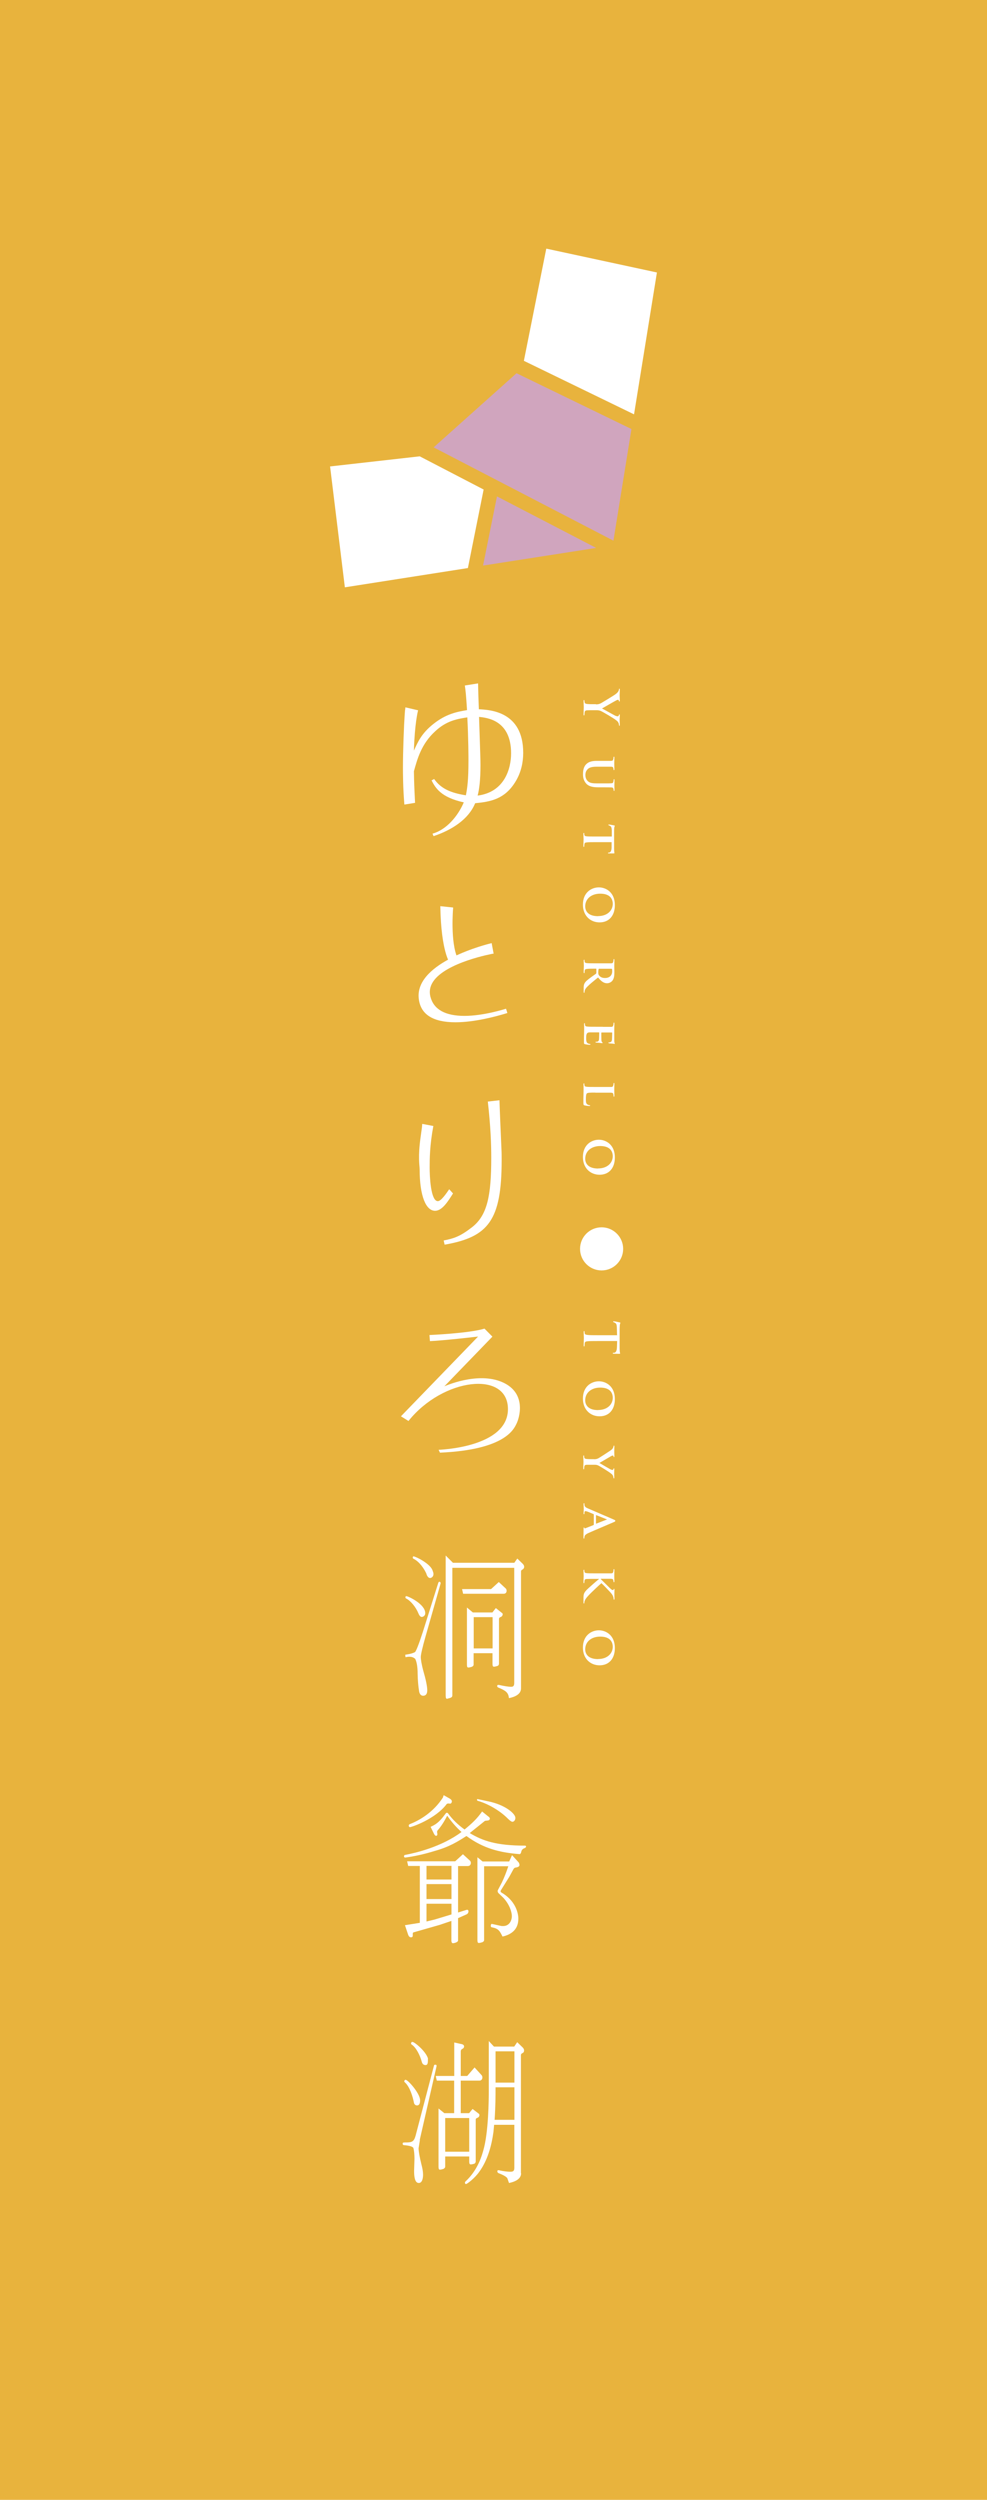 <?xml version="1.0" encoding="UTF-8"?>
<svg xmlns="http://www.w3.org/2000/svg" width="103.49" height="262.02" viewBox="0 0 103.49 262.02">
  <defs>
    <style>
      .d {
        fill: #e8b33d;
      }

      .e {
        fill: #fff;
      }

      .f {
        fill: #d0a5be;
      }
    </style>
  </defs>
  <g id="a" data-name="レイヤー 1"/>
  <g id="b" data-name="レイヤー 2">
    <g id="c" data-name="レイヤー 1">
      <rect class="d" width="103.49" height="262.02"/>
      <g>
        <g>
          <path class="e" d="M62.48,73.83c.27,0,.38-.05,.53-.12,.08-.04,1.18-.71,1.45-.89,.19-.13,.31-.25,.37-.35,.04-.07,.07-.15,.07-.21,0-.04,0-.08,.04-.08,.03,0,.05,.04,.05,.1,0,.09-.02,.47-.02,.63,0,.1,.02,.31,.02,.54,0,.05-.02,.08-.05,.08s-.04-.04-.06-.11c0-.05-.05-.07-.09-.07s-.1,.02-.17,.06c-.15,.07-1.36,.77-1.5,.85,.12,.05,1.23,.68,1.38,.75,.11,.05,.2,.07,.26,.07,.05,0,.11-.02,.13-.11,.01-.04,.02-.09,.05-.09,.04,0,.05,.02,.05,.09,0,.17-.02,.33-.02,.47,0,.11,.02,.44,.02,.54,0,.06-.01,.09-.04,.09-.04,0-.05-.04-.05-.1,0-.05-.02-.15-.06-.22-.05-.11-.11-.16-.25-.27-.2-.17-1.38-.87-1.6-.96-.18-.08-.34-.08-.5-.08h-.41c-.08,0-.29,0-.5,.01-.15,0-.26,.05-.28,.21,0,.07-.02,.18-.02,.25,0,.05-.02,.08-.04,.08-.04,0-.05-.04-.05-.11,0-.32,.02-.63,.02-.77,0-.13-.02-.44-.02-.63,0-.07,.01-.11,.05-.11,.02,0,.04,.03,.04,.08,0,.07,.01,.13,.02,.18,.02,.1,.13,.15,.28,.16,.21,.02,.42,.02,.5,.02h.41Z"/>
          <path class="e" d="M63.18,79.75c.65,0,.77,0,.9,0,.15-.01,.19-.05,.23-.19,.01-.04,.02-.11,.02-.17,0-.05,.02-.08,.05-.08s.04,.03,.04,.09c0,.24-.01,.53-.01,.66,0,.11,.01,.41,.01,.57,0,.06-.01,.09-.04,.09s-.05-.02-.05-.07c0-.05,0-.08-.02-.13-.02-.12-.08-.15-.23-.16-.14,0-.26,0-.9,0h-.6c-.62,0-.86,.12-1.03,.34-.16,.2-.17,.41-.17,.56,0,.19,.06,.42,.23,.59,.23,.25,.6,.26,1.04,.26h.54c.65,0,.77,0,.9-.01,.15,0,.19-.04,.23-.19,.01-.04,.02-.11,.02-.16s.02-.08,.05-.08,.04,.03,.04,.09c0,.23-.01,.52-.01,.53,0,.05,.01,.35,.01,.52,0,.06-.01,.09-.04,.09s-.05-.03-.05-.08,0-.08-.02-.13c-.02-.12-.08-.15-.23-.16-.14,0-.26-.01-.9-.01h-.46c-.48,0-.98-.05-1.29-.42-.26-.31-.31-.65-.31-.94,0-.23,.01-.69,.29-1.01,.2-.23,.51-.4,1.13-.4h.63Z"/>
          <path class="e" d="M64.15,87.68v-.66c-.02-.26-.05-.36-.15-.43-.06-.04-.12-.06-.15-.08-.04,0-.06-.02-.06-.05s.02-.04,.07-.04c.07,0,.48,.09,.52,.09,.06,.01,.08,.03,.08,.05,0,.04-.04,.08-.05,.19-.02,.13-.02,.3-.02,.44v1.8c0,.14,.01,.24,.02,.3,0,.07,.02,.11,.02,.12,0,.03-.03,.04-.09,.04-.09,0-.41,0-.52,0-.05,0-.07-.01-.07-.04,0-.04,.02-.04,.08-.05h.05c.11-.02,.24-.13,.25-.53v-.56h-1.72c-.39,0-.73,0-.91,.03-.12,.01-.2,.04-.22,.17-.01,.06-.02,.16-.02,.23,0,.05-.02,.07-.04,.07-.03,0-.05-.04-.05-.09,0-.29,.02-.59,.02-.71,0-.1-.02-.4-.02-.58,0-.06,.02-.09,.05-.09,.02,0,.04,.02,.04,.07,0,.07,0,.12,.02,.16,.02,.09,.1,.12,.23,.13,.18,.02,.52,.02,.91,.02h1.73Z"/>
          <path class="e" d="M62.8,93.01c.73,0,1.67,.51,1.67,1.86,0,1.12-.62,1.81-1.6,1.81s-1.75-.71-1.75-1.86c0-1.29,.91-1.81,1.67-1.81Zm-.08,3.01c.94,0,1.53-.57,1.53-1.28,0-.49-.26-1.07-1.32-1.07-.88,0-1.57,.5-1.57,1.34,0,.31,.15,1.02,1.36,1.02Z"/>
          <path class="e" d="M63.18,100.97c.65,0,.77,0,.9,0,.15,0,.19-.05,.23-.19,.01-.04,.02-.11,.02-.18,0-.04,.02-.08,.05-.08s.04,.04,.04,.1c0,.23-.01,.51-.01,.6,0,.15,.01,.55,.01,.69,0,.28-.02,.6-.18,.84-.09,.13-.3,.31-.59,.31-.32,0-.6-.18-.94-.61-.48,.39-.87,.7-1.13,.97-.25,.25-.27,.4-.28,.47-.01,.04-.01,.07-.01,.11s-.02,.06-.04,.06c-.04,0-.05-.03-.05-.09v-.42c0-.25,.03-.37,.09-.48,.1-.19,.3-.36,.63-.6,.23-.18,.52-.36,.58-.42,.02-.02,.03-.05,.03-.08v-.4s0-.04-.02-.04h-.06c-.4,0-.73,0-.91,.03-.13,.01-.21,.04-.23,.17-.01,.07-.02,.16-.02,.22,0,.04-.02,.05-.04,.05-.03,0-.05-.04-.05-.09,0-.26,.02-.62,.02-.69,0-.09-.02-.37-.02-.54,0-.05,.02-.09,.05-.09,.02,0,.04,.01,.04,.07,0,.07,0,.12,.02,.16,.02,.09,.1,.12,.23,.13,.18,.02,.52,.02,.91,.02h.75Zm-.33,.56s-.06,0-.08,.04c-.03,.1-.04,.23-.04,.34,0,.18,.02,.24,.07,.31,.1,.14,.28,.29,.63,.29,.6,0,.76-.41,.76-.67,0-.11,0-.22-.02-.26-.01-.03-.03-.04-.06-.04h-1.27Z"/>
          <path class="e" d="M63.18,107.63c.65,0,.77,0,.9,0,.15,0,.19-.05,.23-.19,.01-.04,.02-.11,.02-.18,0-.04,.02-.08,.05-.08s.04,.04,.04,.1c0,.23-.01,.51-.01,.64,0,.14,0,1.12,0,1.21,0,.08,.02,.15,.03,.19,0,.03,.02,.05,.02,.07,0,.03-.02,.03-.04,.03-.03,0-.08-.03-.28-.04-.04,0-.23-.01-.28-.03-.02,0-.07-.01-.07-.05,0-.03,.02-.04,.06-.04,.03,0,.11,0,.16-.03,.08-.04,.14-.07,.16-.29,.01-.08,.02-.6,.02-.69,0-.02-.02-.03-.04-.03h-1.05s-.05,0-.05,.03c0,.1,0,.67,.01,.77,.01,.11,.02,.17,.07,.21,.03,.04,.06,.05,.06,.07,0,.02-.02,.04-.05,.04s-.1,0-.31-.04c-.09,0-.26-.02-.29-.02-.04,0-.1,0-.1-.05,0-.03,.02-.04,.04-.04,.05,0,.1,0,.16-.01,.09-.03,.15-.08,.17-.25,.01-.08,.02-.58,.02-.69,0-.02-.02-.03-.04-.03h-.34c-.15,0-.51,0-.63,0-.29,0-.36,.15-.36,.6,0,.12,0,.3,.06,.42,.05,.11,.14,.16,.32,.19,.05,0,.07,.02,.07,.05,0,.04-.06,.04-.1,.04-.1,0-.39-.04-.47-.06-.11-.03-.11-.07-.11-.24,0-.33,0-.6,.01-.81,0-.22,.01-.38,.01-.51,0-.05,0-.15,0-.25,0-.11-.01-.22-.01-.31,0-.05,.02-.09,.05-.09,.02,0,.04,.01,.04,.07,0,.06,0,.12,.02,.16,.02,.09,.1,.12,.23,.13,.18,.02,.52,.02,.91,.02h.75Z"/>
          <path class="e" d="M62.42,114.52c-.55,0-.82,0-.9,.1-.06,.08-.09,.25-.09,.59,0,.24,0,.41,.12,.52,.06,.06,.18,.1,.26,.11,.04,0,.07,.01,.07,.05,0,.03-.05,.04-.1,.04s-.37-.03-.49-.07c-.1-.03-.12-.05-.12-.28,0-.32,0-.57,.01-.79,0-.22,.01-.41,.01-.59,0-.05,0-.15,0-.25,0-.11-.01-.22-.01-.31,0-.05,.02-.09,.05-.09,.02,0,.04,.01,.04,.07,0,.07,0,.12,.02,.16,.02,.09,.1,.12,.23,.13,.18,.02,.52,.02,.91,.02h.75c.65,0,.77,0,.9,0,.15,0,.19-.05,.23-.19,.01-.04,.02-.09,.02-.15,0-.05,.02-.08,.05-.08s.04,.03,.04,.09c0,.21-.01,.49-.01,.61,0,.11,.01,.47,.01,.64,0,.07-.01,.1-.04,.1s-.05-.03-.05-.08c0-.05,0-.12-.02-.17-.02-.12-.08-.16-.23-.17-.14,0-.26,0-.9,0h-.75Z"/>
          <path class="e" d="M62.8,119.46c.73,0,1.67,.51,1.67,1.86,0,1.12-.62,1.81-1.6,1.81s-1.75-.71-1.75-1.86c0-1.29,.91-1.81,1.67-1.81Zm-.08,3.01c.94,0,1.53-.57,1.53-1.28,0-.49-.26-1.07-1.32-1.07-.88,0-1.57,.5-1.57,1.34,0,.31,.15,1.02,1.36,1.02Z"/>
          <path class="e" d="M65.34,130.9c0,1.25-1.01,2.26-2.26,2.26s-2.26-1.01-2.26-2.26,1.01-2.26,2.26-2.26,2.26,1.02,2.26,2.26Z"/>
          <path class="e" d="M64.7,139.92l-.02-.75c-.01-.29-.04-.41-.15-.49-.08-.05-.14-.08-.18-.09-.04-.01-.06-.03-.06-.06,0-.04,.02-.04,.08-.04,.08,0,.54,.1,.58,.11,.07,.01,.1,.03,.1,.06,0,.04-.05,.09-.06,.22-.01,.15-.02,.34-.02,.5v1.99c0,.16,.02,.27,.02,.35,.02,.08,.03,.12,.03,.14,0,.04-.03,.04-.11,.04-.11,0-.45-.01-.58-.01-.05,0-.08-.02-.08-.05,0-.04,.02-.05,.1-.05h.06c.13-.02,.27-.15,.28-.6l.02-.63h-2.06c-.46,0-.86,0-1.07,.03-.14,.01-.25,.04-.27,.2,0,.07-.02,.18-.02,.26,0,.05-.02,.08-.04,.08-.04,0-.05-.04-.05-.1,0-.33,.02-.65,.02-.79,0-.12-.02-.43-.02-.63,0-.06,.02-.1,.05-.1,.02,0,.04,.02,.04,.08,0,.08,.01,.14,.02,.18,.02,.1,.13,.13,.28,.15,.21,.03,.61,.03,1.07,.03h2.06Z"/>
          <path class="e" d="M62.8,144.78c.73,0,1.67,.51,1.67,1.86,0,1.12-.62,1.81-1.6,1.81s-1.75-.71-1.75-1.86c0-1.29,.91-1.81,1.67-1.81Zm-.08,3.01c.94,0,1.53-.57,1.53-1.28,0-.49-.26-1.07-1.32-1.07-.88,0-1.57,.5-1.57,1.34,0,.31,.15,1.02,1.36,1.02Z"/>
          <path class="e" d="M62.29,152.95c.23,0,.32-.04,.45-.1,.07-.03,1-.63,1.23-.79,.16-.11,.26-.2,.3-.29,.03-.06,.06-.13,.06-.19,0-.03,.02-.06,.05-.06s.04,.03,.04,.09c0,.08-.01,.41-.01,.55,0,.09,.01,.3,.01,.5,0,.04-.01,.06-.04,.06-.04,0-.04-.03-.06-.1-.01-.04-.03-.06-.07-.06s-.09,.02-.15,.05c-.13,.08-1.13,.66-1.25,.73,.1,.06,1.01,.59,1.14,.66,.1,.05,.17,.07,.23,.07,.04,0,.08-.02,.1-.09,.01-.04,.02-.08,.05-.08,.03,0,.04,.03,.04,.08,0,.15-.01,.3-.01,.43,0,.09,.01,.39,.01,.47,0,.05-.01,.08-.04,.08-.03,0-.05-.04-.05-.09,0-.05-.02-.13-.05-.19-.04-.09-.08-.14-.2-.23-.17-.15-1.18-.78-1.37-.86-.16-.07-.29-.06-.43-.06h-.34c-.07,0-.25,0-.43,0-.13,.01-.21,.05-.23,.18-.01,.06-.02,.16-.02,.22,0,.05-.02,.08-.04,.08-.03,0-.05-.04-.05-.1,0-.28,.02-.57,.02-.69,0-.11-.02-.41-.02-.57,0-.06,.01-.1,.05-.1,.02,0,.04,.02,.04,.07,0,.06,0,.12,.02,.16,.02,.09,.1,.13,.23,.14,.18,.02,.36,.02,.43,.02h.35Z"/>
          <path class="e" d="M62.26,158.74s0-.03-.03-.04l-.57-.24c-.11-.04-.21-.07-.26-.07-.08,0-.12,.04-.12,.18v.07c0,.05-.02,.07-.04,.07-.04,0-.05-.03-.05-.07,0-.15,.02-.35,.02-.49,0-.04-.02-.28-.02-.51,0-.06,.01-.08,.05-.08,.02,0,.04,.02,.04,.05,0,.04,0,.09,0,.13,.03,.2,.16,.28,.38,.37l2.69,1.16c.12,.05,.17,.09,.17,.13,0,.06-.04,.09-.14,.13-.24,.11-1.98,.84-2.63,1.13-.39,.17-.44,.3-.46,.38-.01,.07-.02,.12-.02,.17,0,.04-.02,.06-.04,.06-.04,0-.05-.03-.05-.19,0-.16,0-.48,.01-.85,0-.08,0-.13,.04-.13,.02,0,.04,0,.04,.05,0,.03,.05,.06,.1,.04l.86-.34s.03-.03,.03-.04v-1.04Zm.24,.94s0,.03,.02,.02l1.08-.42s.04,0,.04-.02c0-.01-.02-.02-.04-.02l-1.08-.43s-.03,0-.03,.01v.85Z"/>
          <path class="e" d="M62.99,165.49v.02c.16,.15,.79,.79,.94,.93,.14,.13,.24,.22,.32,.22,.05,0,.08-.02,.09-.06,.01-.04,.02-.06,.05-.06,.03,0,.04,.02,.04,.07,0,.09-.01,.34-.01,.46,0,.14,.01,.38,.01,.52,0,.04-.01,.08-.04,.08s-.05-.03-.05-.07c0-.07-.02-.18-.05-.26-.05-.14-.14-.28-.32-.47-.13-.14-.75-.8-.91-.93-.2,.16-1.1,1.02-1.27,1.2-.18,.2-.36,.37-.46,.6-.06,.13-.06,.22-.06,.27,0,.04-.02,.06-.04,.06-.03,0-.05-.02-.05-.11v-.39c0-.13,0-.21,.01-.31,.02-.24,.11-.38,.28-.57,.17-.19,1.15-1.04,1.28-1.14l.06-.04v-.02h-.39c-.39,0-.73,0-.91,.01-.12,0-.2,.05-.22,.16-.01,.06-.02,.16-.02,.22,0,.04-.02,.06-.04,.06-.03,0-.05-.04-.05-.09,0-.25,.02-.56,.02-.67,0-.1-.02-.38-.02-.56,0-.05,.02-.09,.05-.09,.02,0,.04,.01,.04,.07,0,.06,0,.12,.02,.16,.02,.09,.1,.12,.23,.13,.18,.02,.52,.02,.91,.02h.75c.65,0,.77,0,.9,0,.15,0,.19-.05,.23-.19,.01-.04,.02-.11,.02-.18,0-.04,.02-.08,.05-.08s.04,.04,.04,.1c0,.23-.01,.51-.01,.62s.01,.42,.01,.57c0,.07-.01,.09-.04,.09s-.05-.02-.05-.06c0-.05,0-.07-.02-.13-.02-.12-.08-.16-.23-.17-.14,0-.26,0-.9,0h-.19Z"/>
          <path class="e" d="M62.8,170.88c.73,0,1.67,.51,1.67,1.86,0,1.12-.62,1.81-1.6,1.81s-1.75-.71-1.75-1.86c0-1.29,.91-1.81,1.67-1.81Zm-.08,3.01c.94,0,1.53-.57,1.53-1.28,0-.49-.26-1.07-1.32-1.07-.88,0-1.57,.5-1.57,1.34,0,.31,.15,1.02,1.36,1.02Z"/>
        </g>
        <g>
          <g>
            <path class="e" d="M45.96,165.9c.03-.08,.07-.11,.11-.11,.07,0,.14,.06,.13,.18l-1.56,5.48c-.35,1.23-.52,1.99-.52,2.23s.08,.79,.29,1.54c.22,.75,.39,1.53,.39,1.95s-.19,.57-.43,.57c-.31,0-.4-.3-.43-.49-.08-.51-.14-1.13-.15-1.84,0-.71-.1-1.23-.25-1.53-.15-.15-.36-.23-.63-.23-.13,0-.25,.02-.39,.05l-.03-.26c.53-.07,.86-.18,1.03-.28,.11-.1,.4-.82,.82-2.12l1.62-5.15Zm-2.09,3.2c-.27-.66-.82-1.33-1.3-1.56-.04-.03-.06-.07-.06-.11,0-.1,.04-.13,.1-.13,.17,0,1.98,.82,1.98,1.79,0,.28-.25,.39-.36,.39-.14,0-.26-.13-.36-.38Zm.86-4.1c-.21-.51-.72-1.3-1.39-1.63-.04-.03-.06-.06-.06-.11,0-.1,.04-.13,.08-.13,.21,0,1.84,.8,2.01,1.53,.06,.13,.08,.23,.08,.33,0,.3-.25,.41-.35,.41-.15,0-.28-.13-.38-.39Zm2.01-1.95l.75,.75h6.44l.31-.44,.54,.52c.11,.1,.18,.21,.18,.35,0,.11-.07,.23-.18,.28-.11,.05-.15,.13-.15,.2v12.26c0,.59-.6,.89-1.27,1.02-.04-.56-.32-.79-1.09-1.1-.08-.03-.14-.08-.14-.16s.04-.13,.12-.13h.04c.6,.13,1.02,.2,1.28,.2,.14,0,.35,0,.35-.38v-12.09h-6.49v13.37c0,.23-.18,.26-.56,.36-.1,0-.14-.11-.14-.36v-14.64Zm4.75,3.51l.81-.74,.71,.66c.07,.05,.11,.15,.11,.26,0,.21-.14,.31-.31,.31h-4.25l-.11-.49h3.04Zm-2.52,1.94l.61,.51h2.05l.36-.46,.64,.51c.06,.03,.08,.08,.08,.15s-.06,.23-.22,.28c-.11,.03-.17,.11-.17,.2v4.69c0,.1-.06,.2-.14,.23-.45,.13-.54,.15-.54-.23v-1.1h-1.98v1.21c0,.08-.06,.15-.17,.21-.45,.13-.53,.15-.53-.25v-5.96Zm.7,4.28h1.98v-3.28h-1.98v3.28Z"/>
            <path class="e" d="M49.28,192.15c1.35,.8,2.76,1.3,5.78,1.3,.06,0,.1,.05,.1,.11s-.08,.13-.22,.18c-.14,.06-.25,.18-.28,.34-.03,.16-.1,.26-.18,.26-2.03-.16-3.76-.57-5.56-1.89h-.03c-.84,.54-1.76,1.13-3.32,1.56-1.13,.35-2.16,.57-3.08,.69-.07,0-.13-.05-.13-.12s.03-.13,.08-.15c1.13-.21,3.86-.85,5.95-2.41-.54-.48-1.04-1.05-1.5-1.71-.33,.66-.68,1.18-1.02,1.56-.03,.05-.04,.1-.04,.16,0,.03,.03,.18,.03,.21,0,.1-.04,.18-.14,.18-.07,0-.14-.07-.21-.2l-.36-.74c.43-.2,.85-.39,1.53-1.33,.06-.1,.13-.15,.18-.15s.12,.05,.18,.15c.42,.57,.99,1.12,1.67,1.61,.78-.64,1.3-1.12,1.84-1.89l.63,.51c.11,.07,.18,.15,.18,.23,0,.02,0,.21-.26,.21l-.25,.03-1.57,1.26Zm-5.25,3.43h-1.23l-.11-.49h5.04l.81-.74,.72,.66c.07,.05,.11,.15,.11,.25,0,.18-.11,.33-.32,.33h-1.02v4.87l.89-.28c.2-.05,.2,.13,.2,.16,0,.13-.06,.23-.17,.3l-.92,.41v2.33c0,.23-.5,.3-.53,.3-.11,0-.17-.1-.17-.3v-2.04l-1.21,.41-2.76,.79c-.06,.02-.08,.07-.08,.16v.16c.01,.2-.14,.2-.19,.2-.14,0-.25-.11-.32-.35l-.31-.92,1.56-.25v-5.97Zm2.49-7.42l.67,.38c.13,.08,.19,.18,.19,.26,0,.07-.04,.25-.19,.25l-.15-.02c-.07,0-.13,.02-.18,.03-1.17,1.59-3.69,2.45-3.87,2.45-.1,0-.13-.08-.13-.16,0-.07,.03-.11,.1-.15,1.02-.39,2.49-1.25,3.48-2.79l.08-.25Zm.82,8.84v-1.43h-2.62v1.43h2.62Zm-2.62,.48v1.57h2.62v-1.57h-2.62Zm0,2.07v1.85l.84-.2,1.78-.54v-1.12h-2.62Zm6.44-10.75c1.81,.36,2.88,1.3,2.88,1.74,0,.26-.17,.41-.31,.41-.1,0-.25-.11-.46-.31-1-1.02-2.41-1.69-3.2-1.89l-.07-.1s.03-.08,.08-.08l1.07,.23Zm2.24,6.29l.29-.64,.65,.71c.08,.08,.13,.2,.13,.33s-.15,.23-.42,.26c-.08,0-.15,.07-.21,.16l-.43,.79-.89,1.43s-.03,.07-.03,.1c0,.05,.03,.08,.06,.12,1.48,.84,1.8,2.13,1.8,2.76,0,1.16-.77,1.67-1.66,1.87-.28-.56-.4-.84-1.13-.97-.07-.02-.1-.07-.1-.15,0-.1,.03-.23,.14-.2l.91,.2c.08,.02,.17,.02,.24,.02,.71,0,.92-.66,.92-1.03,0-.41-.21-1.18-.88-1.92l-.53-.51c-.06-.07-.08-.15-.08-.21,0-.05,.01-.08,.03-.11l.42-.8c.22-.46,.45-1.03,.67-1.69h-2.54v7.75c0,.08-.06,.15-.17,.21-.45,.13-.53,.15-.53-.25v-8.65l.54,.44h2.8Z"/>
            <path class="e" d="M44.03,224.3l-.14,.87c.01,.43,.13,.99,.29,1.66,.11,.41,.18,.79,.18,1.11s-.07,.87-.45,.87c-.43,0-.49-.72-.49-1.26,0-.18,.04-1.08,.04-1.28,0-.46-.04-.84-.11-1.12-.06-.15-.39-.26-1.02-.31-.08-.02-.11-.07-.11-.15,0-.13,.08-.13,.33-.13,.61,0,.85-.05,1.03-.72l1.92-7.32c.01-.08,.06-.11,.13-.11,.1,0,.17,.03,.14,.18l-1.76,7.71Zm-.63-3.92c-.12-.62-.43-1.66-.95-2.12-.04-.03-.06-.07-.06-.12s.06-.15,.13-.15c.26,0,1.53,1.44,1.53,2.15,0,.38-.12,.54-.32,.54-.24,0-.32-.21-.33-.31Zm.84-4.22c-.18-.71-.6-1.54-1.06-1.85-.06-.03-.08-.08-.08-.13s.04-.16,.14-.16c.22,0,1.38,.95,1.63,1.72,0,.46,0,.71-.26,.71-.17,0-.32-.11-.36-.28Zm1.74,4.84l.61,.49h1.03v-3.41h-1.82l-.11-.49h1.94v-3.51l.71,.16c.22,.03,.32,.13,.32,.26,0,.11-.07,.21-.18,.25-.11,.05-.17,.15-.17,.26v2.58h.68l.77-.89,.72,.79c.07,.07,.1,.16,.1,.26,0,.25-.19,.33-.29,.33h-1.98v3.41h.88l.36-.44,.64,.49c.06,.03,.08,.1,.08,.16,0,.08-.06,.23-.22,.28-.1,.03-.17,.1-.17,.18v4.38c.01,.1-.06,.2-.14,.25-.45,.12-.54,.13-.54-.25v-.51h-2.52v1.07c0,.08-.06,.16-.17,.23-.45,.13-.53,.15-.53-.26v-6.07Zm.7,4.53h2.52v-3.53h-2.52v3.53Zm7.96,2.26c0,.46-.38,.84-1.27,1.02l-.17-.49c-.08-.15-.4-.34-.92-.54-.08-.03-.13-.1-.13-.18s.01-.13,.11-.13h.04c.53,.12,.93,.16,1.2,.16,.19,0,.43,0,.43-.39v-4.53h-2.12l-.07,.75c-.2,1.48-.63,3-1.49,4.18-.47,.67-1.27,1.28-1.39,1.28-.1,0-.11-.12-.11-.15,0-.05,.03-.1,.07-.13,.98-.92,1.53-2.05,1.85-3.22,.56-1.9,.58-5.41,.58-6.25v-5.24l.54,.58h2.13l.31-.46,.54,.52c.11,.1,.18,.21,.18,.35s-.07,.25-.18,.28c-.11,.05-.15,.13-.15,.2v12.39Zm-.7-9.01h-1.98c0,.87,0,1.95-.1,3.41h2.08v-3.41Zm-1.98-.49h1.98v-3.28h-1.98v3.28Z"/>
          </g>
          <path class="e" d="M50.21,74.34c-.02-.33-.08-2.31-.08-2.71l-1.39,.22c.08,.56,.12,.86,.23,2.58-1.06,.18-2.2,.39-3.55,1.47-1.21,.96-1.62,1.88-2.02,2.78,.08-2.85,.42-4.17,.44-4.23l-1.33-.31c-.08,.88,.02-.56-.08,.82-.07,.96-.18,3.74-.18,5.49,0,.46,0,2.13,.15,3.88l1.12-.18c-.08-1.61-.1-2.14-.12-3.31,.36-1.31,.79-2.87,2.22-4.18,1.21-1.14,2.37-1.31,3.38-1.47,.12,2.34,.12,4.14,.12,4.54,0,2.05-.12,2.87-.27,3.63-1.58-.25-2.61-.69-3.33-1.71l-.27,.15c.41,.78,.96,1.77,3.38,2.3-.6,1.41-1.79,2.86-3.28,3.28l.11,.26c1.92-.64,3.68-1.77,4.36-3.45,1.64-.16,3.1-.43,4.21-2.23,.63-1.01,.83-2.1,.83-3.05,0-4.36-3.5-4.51-4.66-4.57Zm-.13,9.05c.17-.62,.3-1.63,.3-3.2,0-.57-.02-1.01-.15-5.05,.81,.09,3.36,.32,3.36,3.82,0,1.63-.7,4.07-3.51,4.43Z"/>
          <path class="e" d="M46.13,152.26l-.14-.3s7.29-.21,7.27-4.28c-.02-4.06-6.82-3.26-10.43,1.26l-.79-.49,8.09-8.36s-3.61,.42-5.05,.48l-.05-.64s4.12-.17,5.77-.67l.83,.84-5.04,5.21s3.49-1.59,6.1-.43c2.61,1.16,1.74,3.82,1.46,4.36-.27,.54-1.17,2.72-8.01,3.02Z"/>
          <g>
            <path class="e" d="M52.37,115.33c0,.3,.19,4.72,.21,5.15,.02,.35,.02,.76,.02,1.13,0,6.33-1.41,8.05-5.98,8.85l-.1-.44c1.08-.21,1.72-.42,2.95-1.37,1.63-1.25,2.04-3.32,2.04-7.31,0-1.37-.06-3.21-.36-5.88l1.24-.14Z"/>
            <path class="e" d="M45.44,118.01c-.38,2.01-.39,3.49-.39,4.37s.1,3.52,.86,3.52c.34,0,.89-.81,1.19-1.25l.4,.44c-.53,.84-1.14,1.82-1.88,1.82-.95,0-1.62-1.52-1.62-4.37,0-.38-.2-1.26,.11-3.41,.14-.98,.15-1.08,.16-1.33l1.17,.22Z"/>
          </g>
          <g>
            <path class="e" d="M47.17,100.94s-.91-1.15-1-5.88v-.08l1.34,.14v.07s-.32,3.59,.49,5.29l.03,.06-.82,.45-.04-.04Z"/>
            <path class="e" d="M47.76,107.15c-2.42,0-3.71-.86-3.86-2.56-.32-3.78,7.25-5.64,7.58-5.72l.07-.02,.21,1.11h-.07s-4.96,.89-6.29,2.95c-.32,.49-.41,1.02-.27,1.56,.34,1.33,1.54,2.01,3.57,2.01s4.27-.73,4.29-.73l.07-.02,.14,.45-.07,.02c-1.15,.35-3.38,.95-5.38,.95Z"/>
          </g>
        </g>
        <g>
          <polygon class="f" points="62.51 57.43 52.11 52.03 50.65 59.28 62.51 57.43"/>
          <polygon class="f" points="54.16 39.12 45.47 46.89 64.32 56.67 66.21 44.97 54.16 39.12"/>
          <polygon class="e" points="50.71 51.31 44.01 47.83 34.61 48.89 36.16 61.56 49.06 59.54 50.71 51.31"/>
          <polygon class="e" points="68.88 28.56 57.28 26.06 54.93 37.82 66.48 43.43 68.88 28.56"/>
        </g>
      </g>
    </g>
  </g>
</svg>